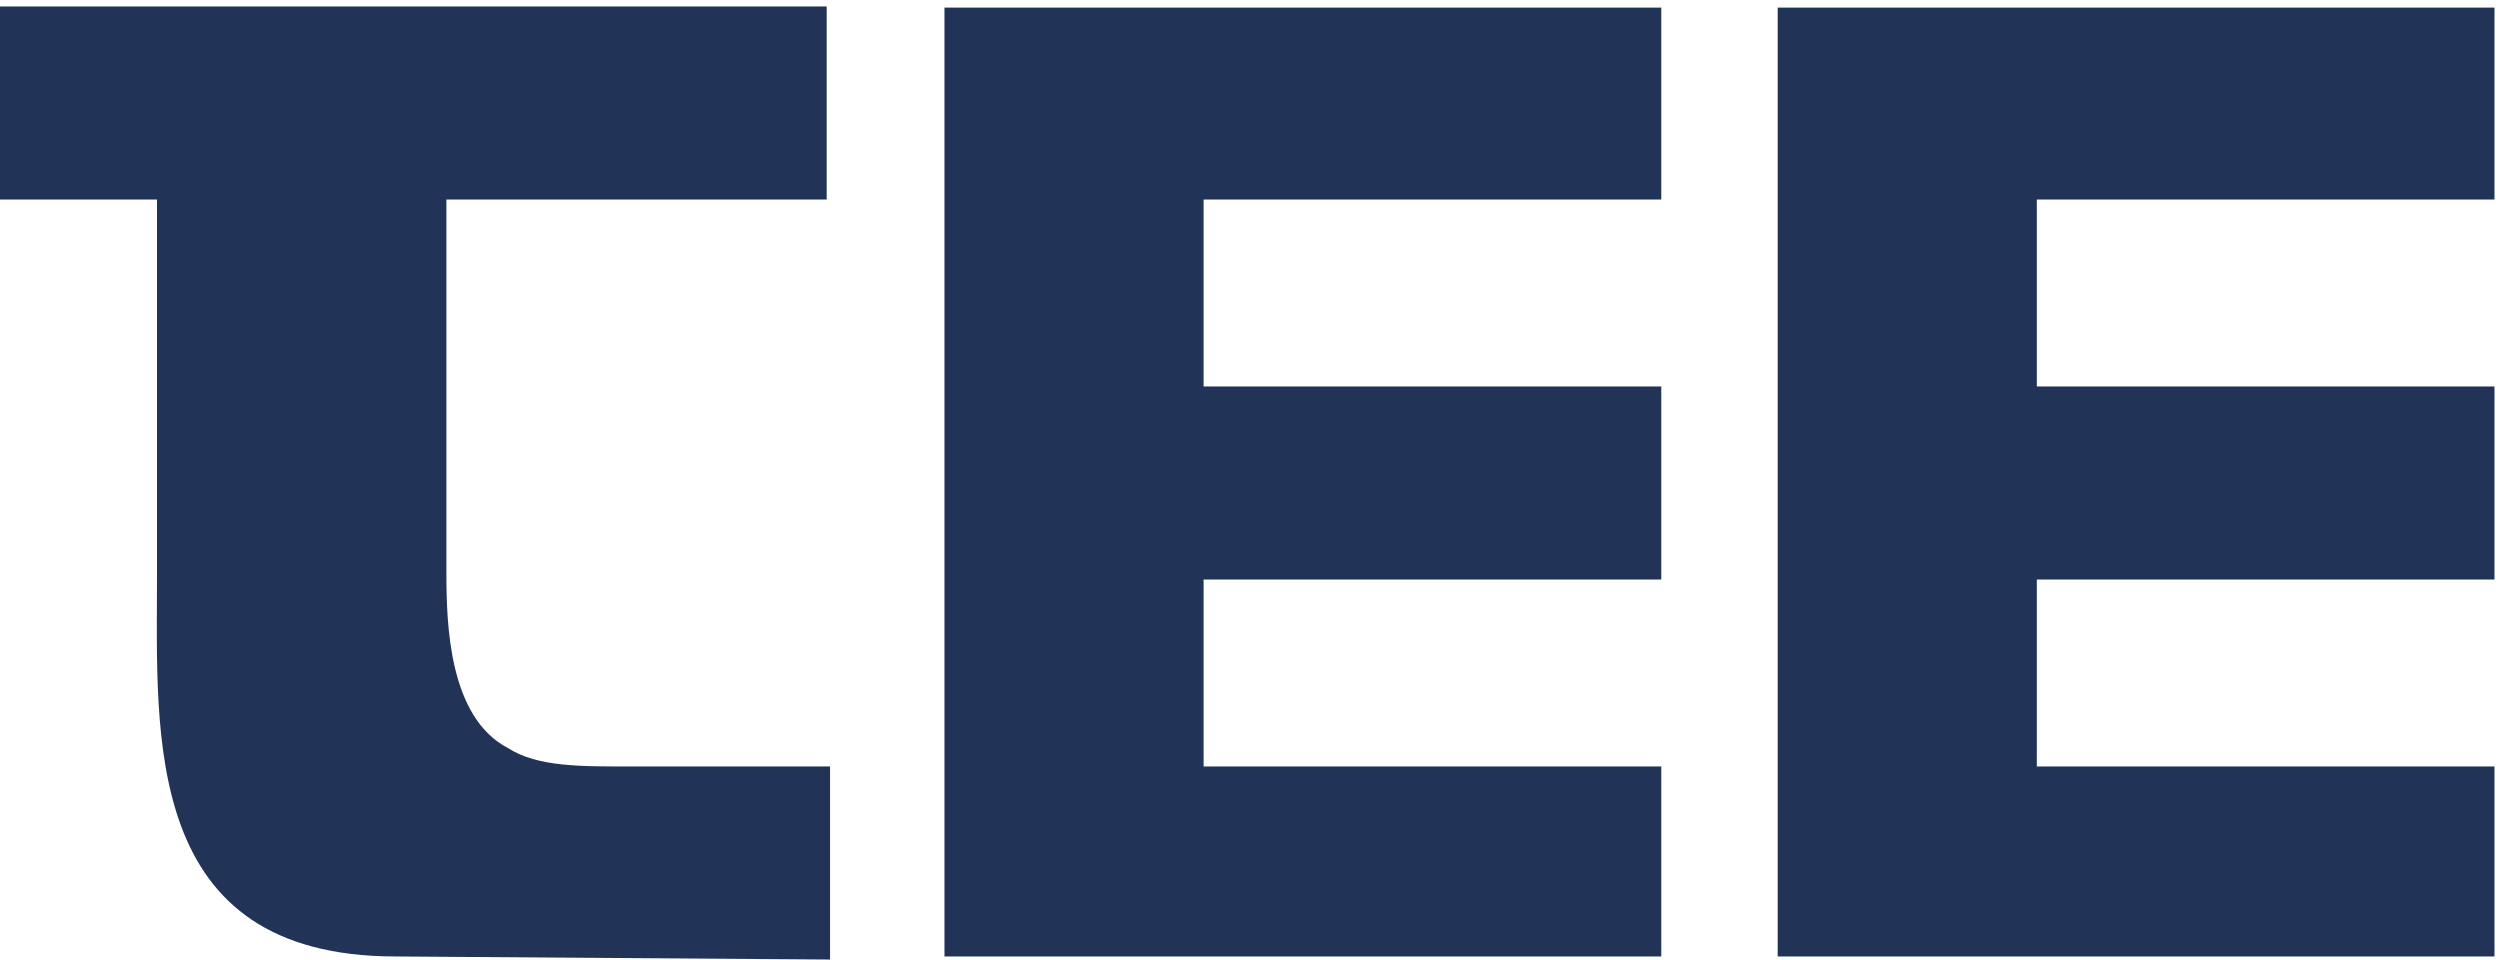 <?xml version="1.0" encoding="UTF-8"?>
<svg width="383px" height="147px" viewBox="0 0 383 147" version="1.1" xmlns="http://www.w3.org/2000/svg" xmlns:xlink="http://www.w3.org/1999/xlink">
    <title>Fill 1</title>
    <g id="Page-1" stroke="none" stroke-width="1" fill="none" fill-rule="evenodd">
        <g id="LOGO_TEE_blue" fill="#213356">
            <path d="M126.648,30.567 C107.059,30.567 87.979,30.567 68.39,30.567 C68.39,49.657 68.39,68.754 68.39,87.844 C68.39,95.635 68.779,109.894 77.825,114.605 C82.386,117.534 89.077,117.422 96.901,117.422 C107.727,117.422 116.338,117.422 127.164,117.422 L127.164,147 L60.656,146.531 C21.725,146.531 24.051,112.738 24.051,88.313 C24.051,69.067 24.051,49.814 24.051,30.567 L0,30.567 L0,0.989 L126.648,0.989 L126.648,30.567 Z M254.508,1.169 C254.508,10.871 254.508,20.864 254.508,30.567 C231.139,30.567 207.762,30.567 184.392,30.567 C184.392,40.112 184.392,49.66 184.392,59.205 C207.762,59.205 231.139,59.205 254.508,59.205 C254.508,69.064 254.508,78.924 254.508,88.783 C231.139,88.783 207.762,88.783 184.392,88.783 C184.392,98.329 184.392,107.877 184.392,117.422 C207.762,117.422 231.139,117.422 254.508,117.422 L254.508,146.531 L144.693,146.531 L144.693,1.169 L254.508,1.169 Z M382.156,1.169 C382.156,10.871 382.156,20.864 382.156,30.567 C358.787,30.567 335.41,30.567 312.041,30.567 C312.041,40.112 312.041,49.66 312.041,59.205 C335.41,59.205 358.787,59.205 382.156,59.205 C382.156,69.064 382.156,78.924 382.156,88.783 C358.787,88.783 335.41,88.783 312.041,88.783 C312.041,98.329 312.041,107.877 312.041,117.422 C335.41,117.422 358.787,117.422 382.156,117.422 L382.156,146.531 L272.342,146.531 L272.342,1.169 L382.156,1.169 L382.156,1.169 Z" id="Fill-1"></path>
        </g>
    </g>
</svg>